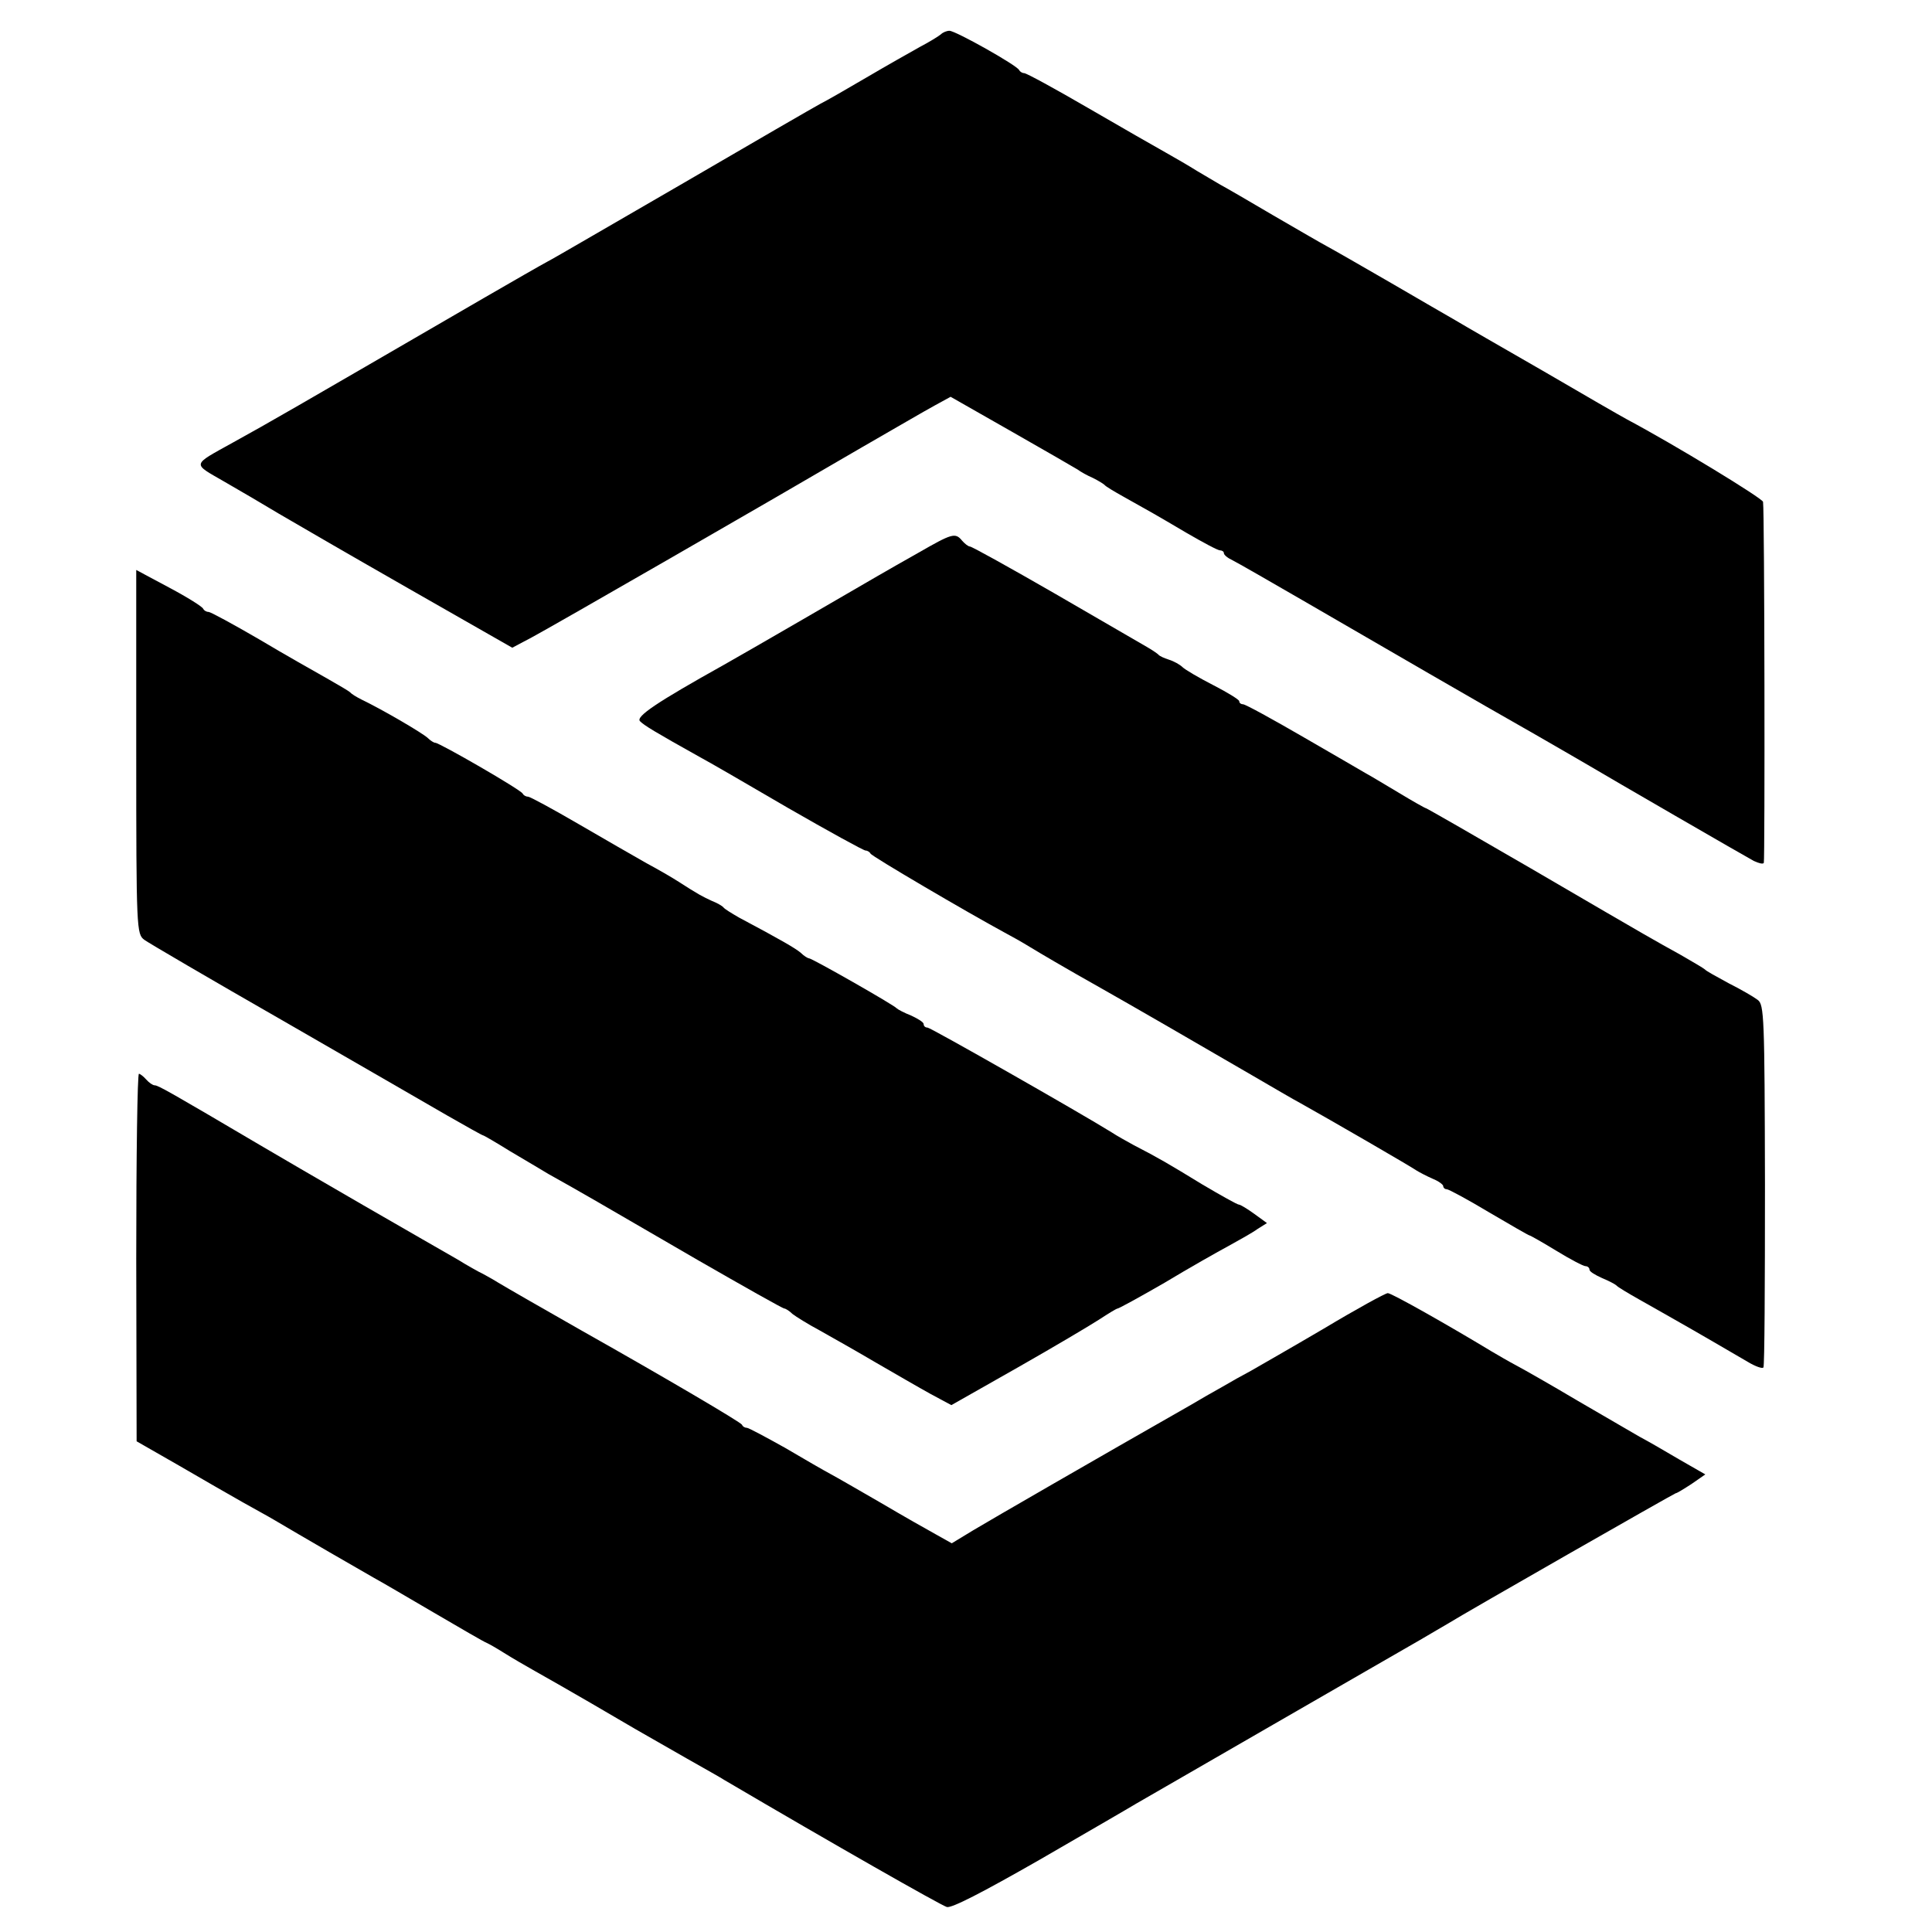 <?xml version="1.0" standalone="no"?>
<!DOCTYPE svg PUBLIC "-//W3C//DTD SVG 20010904//EN"
 "http://www.w3.org/TR/2001/REC-SVG-20010904/DTD/svg10.dtd">
<svg version="1.0" xmlns="http://www.w3.org/2000/svg"
 width="502pt" height="502pt" viewBox="0 0 502 502"
 preserveAspectRatio="xMidYMid meet">
<g transform="translate(0,502) scale(0.1,-0.1)"
fill="#000000" stroke="none">
<path d="M2445 4931 c-6 -5 -30 -20 -55 -33 -25 -14 -87 -49 -138 -79 -51 -30
-105 -61 -121 -69 -15 -8 -174 -100 -354 -205 -180 -104 -339 -197 -355 -205
-15 -8 -90 -51 -166 -95 -517 -300 -546 -317 -651 -375 -108 -60 -106 -53 -23
-101 40 -23 105 -61 143 -84 39 -23 191 -111 338 -195 l268 -153 51 27 c56 30
617 353 858 494 80 46 164 95 188 108 l42 23 158 -90 c86 -49 164 -94 172 -99
8 -6 26 -16 40 -22 14 -7 27 -15 30 -18 3 -4 25 -17 50 -31 68 -38 79 -44 162
-93 43 -25 82 -46 88 -46 5 0 10 -3 10 -7 0 -5 10 -13 23 -19 12 -6 94 -53
182 -104 219 -127 455 -264 605 -349 69 -40 132 -76 140 -81 45 -27 408 -237
427 -247 13 -6 24 -9 26 -5 3 6 2 912 -2 938 -1 9 -229 148 -353 214 -15 8
-114 65 -220 127 -106 61 -207 119 -225 130 -17 10 -94 54 -169 98 -76 44
-151 87 -166 95 -15 8 -77 44 -139 80 -61 36 -123 72 -138 80 -14 8 -42 25
-61 36 -19 12 -55 33 -80 47 -25 14 -116 66 -202 116 -86 50 -161 91 -167 91
-5 0 -11 4 -13 8 -5 12 -165 102 -181 102 -7 0 -17 -4 -22 -9z"/>
<path d="M2385 3583 c-92 -52 -88 -50 -300 -173 -88 -51 -180 -104 -205 -118
-172 -96 -229 -134 -217 -146 11 -11 37 -27 157 -94 19 -10 121 -69 227 -131
106 -61 197 -111 202 -111 5 0 11 -4 13 -8 3 -7 252 -153 348 -205 19 -10 49
-27 65 -37 28 -17 87 -52 190 -110 50 -28 270 -155 390 -225 50 -29 106 -62
125 -72 77 -43 286 -164 300 -174 8 -5 27 -15 43 -22 15 -6 27 -15 27 -19 0
-4 4 -8 9 -8 5 0 55 -27 110 -60 56 -33 103 -60 105 -60 2 0 34 -18 70 -40 36
-22 70 -40 76 -40 5 0 10 -4 10 -9 0 -5 15 -14 33 -22 17 -7 34 -16 37 -19 3
-4 30 -20 60 -37 30 -17 71 -40 90 -51 55 -31 151 -87 192 -111 20 -12 38 -18
40 -14 3 4 4 218 4 475 -1 435 -2 468 -19 480 -9 7 -43 27 -75 43 -31 17 -59
32 -62 36 -3 3 -32 20 -65 39 -72 40 -54 29 -388 224 -148 86 -270 156 -272
156 -2 0 -34 18 -72 41 -37 22 -75 45 -83 49 -8 5 -81 47 -162 94 -81 47 -152
86 -158 86 -5 0 -10 3 -10 8 0 4 -31 23 -68 42 -37 19 -73 40 -80 47 -6 6 -22
15 -35 19 -12 4 -24 9 -27 13 -3 3 -16 12 -30 20 -14 8 -121 70 -238 138 -118
68 -217 123 -222 123 -4 0 -13 7 -20 15 -18 22 -26 19 -115 -32z"/>
<path d="M354 3066 c0 -463 1 -473 21 -488 11 -8 173 -103 360 -210 187 -108
380 -219 428 -247 49 -28 90 -51 92 -51 2 0 33 -18 70 -41 37 -22 83 -49 101
-60 86 -48 122 -69 387 -223 120 -69 221 -126 225 -126 3 0 13 -6 21 -14 9 -7
41 -27 71 -43 30 -17 96 -54 145 -83 50 -29 114 -66 143 -82 l54 -29 171 97
c95 54 191 111 214 126 23 15 44 28 47 28 3 0 58 30 122 67 63 38 139 81 167
96 29 16 63 35 75 44 l24 15 -33 24 c-18 13 -36 24 -40 24 -4 0 -47 24 -96 53
-85 52 -112 68 -178 102 -16 9 -42 23 -57 33 -77 48 -470 272 -478 272 -6 0
-10 4 -10 9 0 5 -15 14 -32 22 -18 7 -35 16 -38 19 -6 8 -220 130 -228 130 -3
0 -13 6 -21 14 -14 12 -52 34 -161 92 -19 11 -37 22 -40 26 -3 4 -17 12 -30
17 -24 11 -34 16 -90 52 -14 9 -50 30 -80 46 -30 17 -110 63 -177 102 -67 39
-126 71 -131 71 -6 0 -12 4 -14 8 -3 9 -216 132 -227 132 -4 0 -13 6 -19 12
-12 12 -116 73 -172 100 -14 7 -27 15 -30 19 -3 3 -30 19 -60 36 -30 17 -110
62 -177 102 -67 39 -126 71 -131 71 -6 0 -12 4 -14 8 -1 5 -41 30 -88 55 l-86
46 0 -473z"/>
<path d="M354 1753 l1 -478 110 -63 c60 -35 135 -78 165 -95 30 -17 67 -37 82
-46 64 -38 235 -137 260 -151 15 -8 85 -49 155 -90 70 -41 132 -77 138 -79 5
-2 26 -14 45 -26 19 -12 55 -33 80 -47 25 -14 90 -51 145 -83 104 -61 121 -71
251 -145 44 -25 87 -49 96 -55 284 -167 560 -324 578 -330 12 -4 93 38 240
122 121 70 235 136 253 147 18 10 178 103 357 206 179 103 350 202 380 219 30
18 62 36 70 41 48 30 591 340 594 340 3 0 21 11 41 24 l36 25 -68 39 c-37 22
-84 49 -103 59 -19 11 -91 53 -160 93 -69 41 -141 82 -160 92 -19 10 -48 27
-65 37 -109 66 -259 151 -269 151 -6 0 -81 -41 -166 -92 -85 -50 -171 -99
-190 -110 -19 -10 -53 -29 -75 -42 -22 -12 -58 -33 -80 -46 -244 -139 -521
-299 -566 -326 l-56 -34 -41 23 c-22 12 -87 49 -143 82 -57 33 -116 67 -131
75 -15 8 -69 39 -118 68 -50 28 -95 52 -99 52 -5 0 -11 3 -13 8 -2 6 -199 122
-419 246 -88 50 -196 112 -214 123 -11 7 -29 17 -40 23 -11 5 -41 22 -67 38
-26 15 -136 78 -245 141 -109 63 -229 133 -268 156 -229 135 -264 155 -273
155 -5 0 -15 7 -22 15 -7 8 -16 15 -19 15 -4 0 -7 -215 -7 -477z"/>
</g>
</svg>
